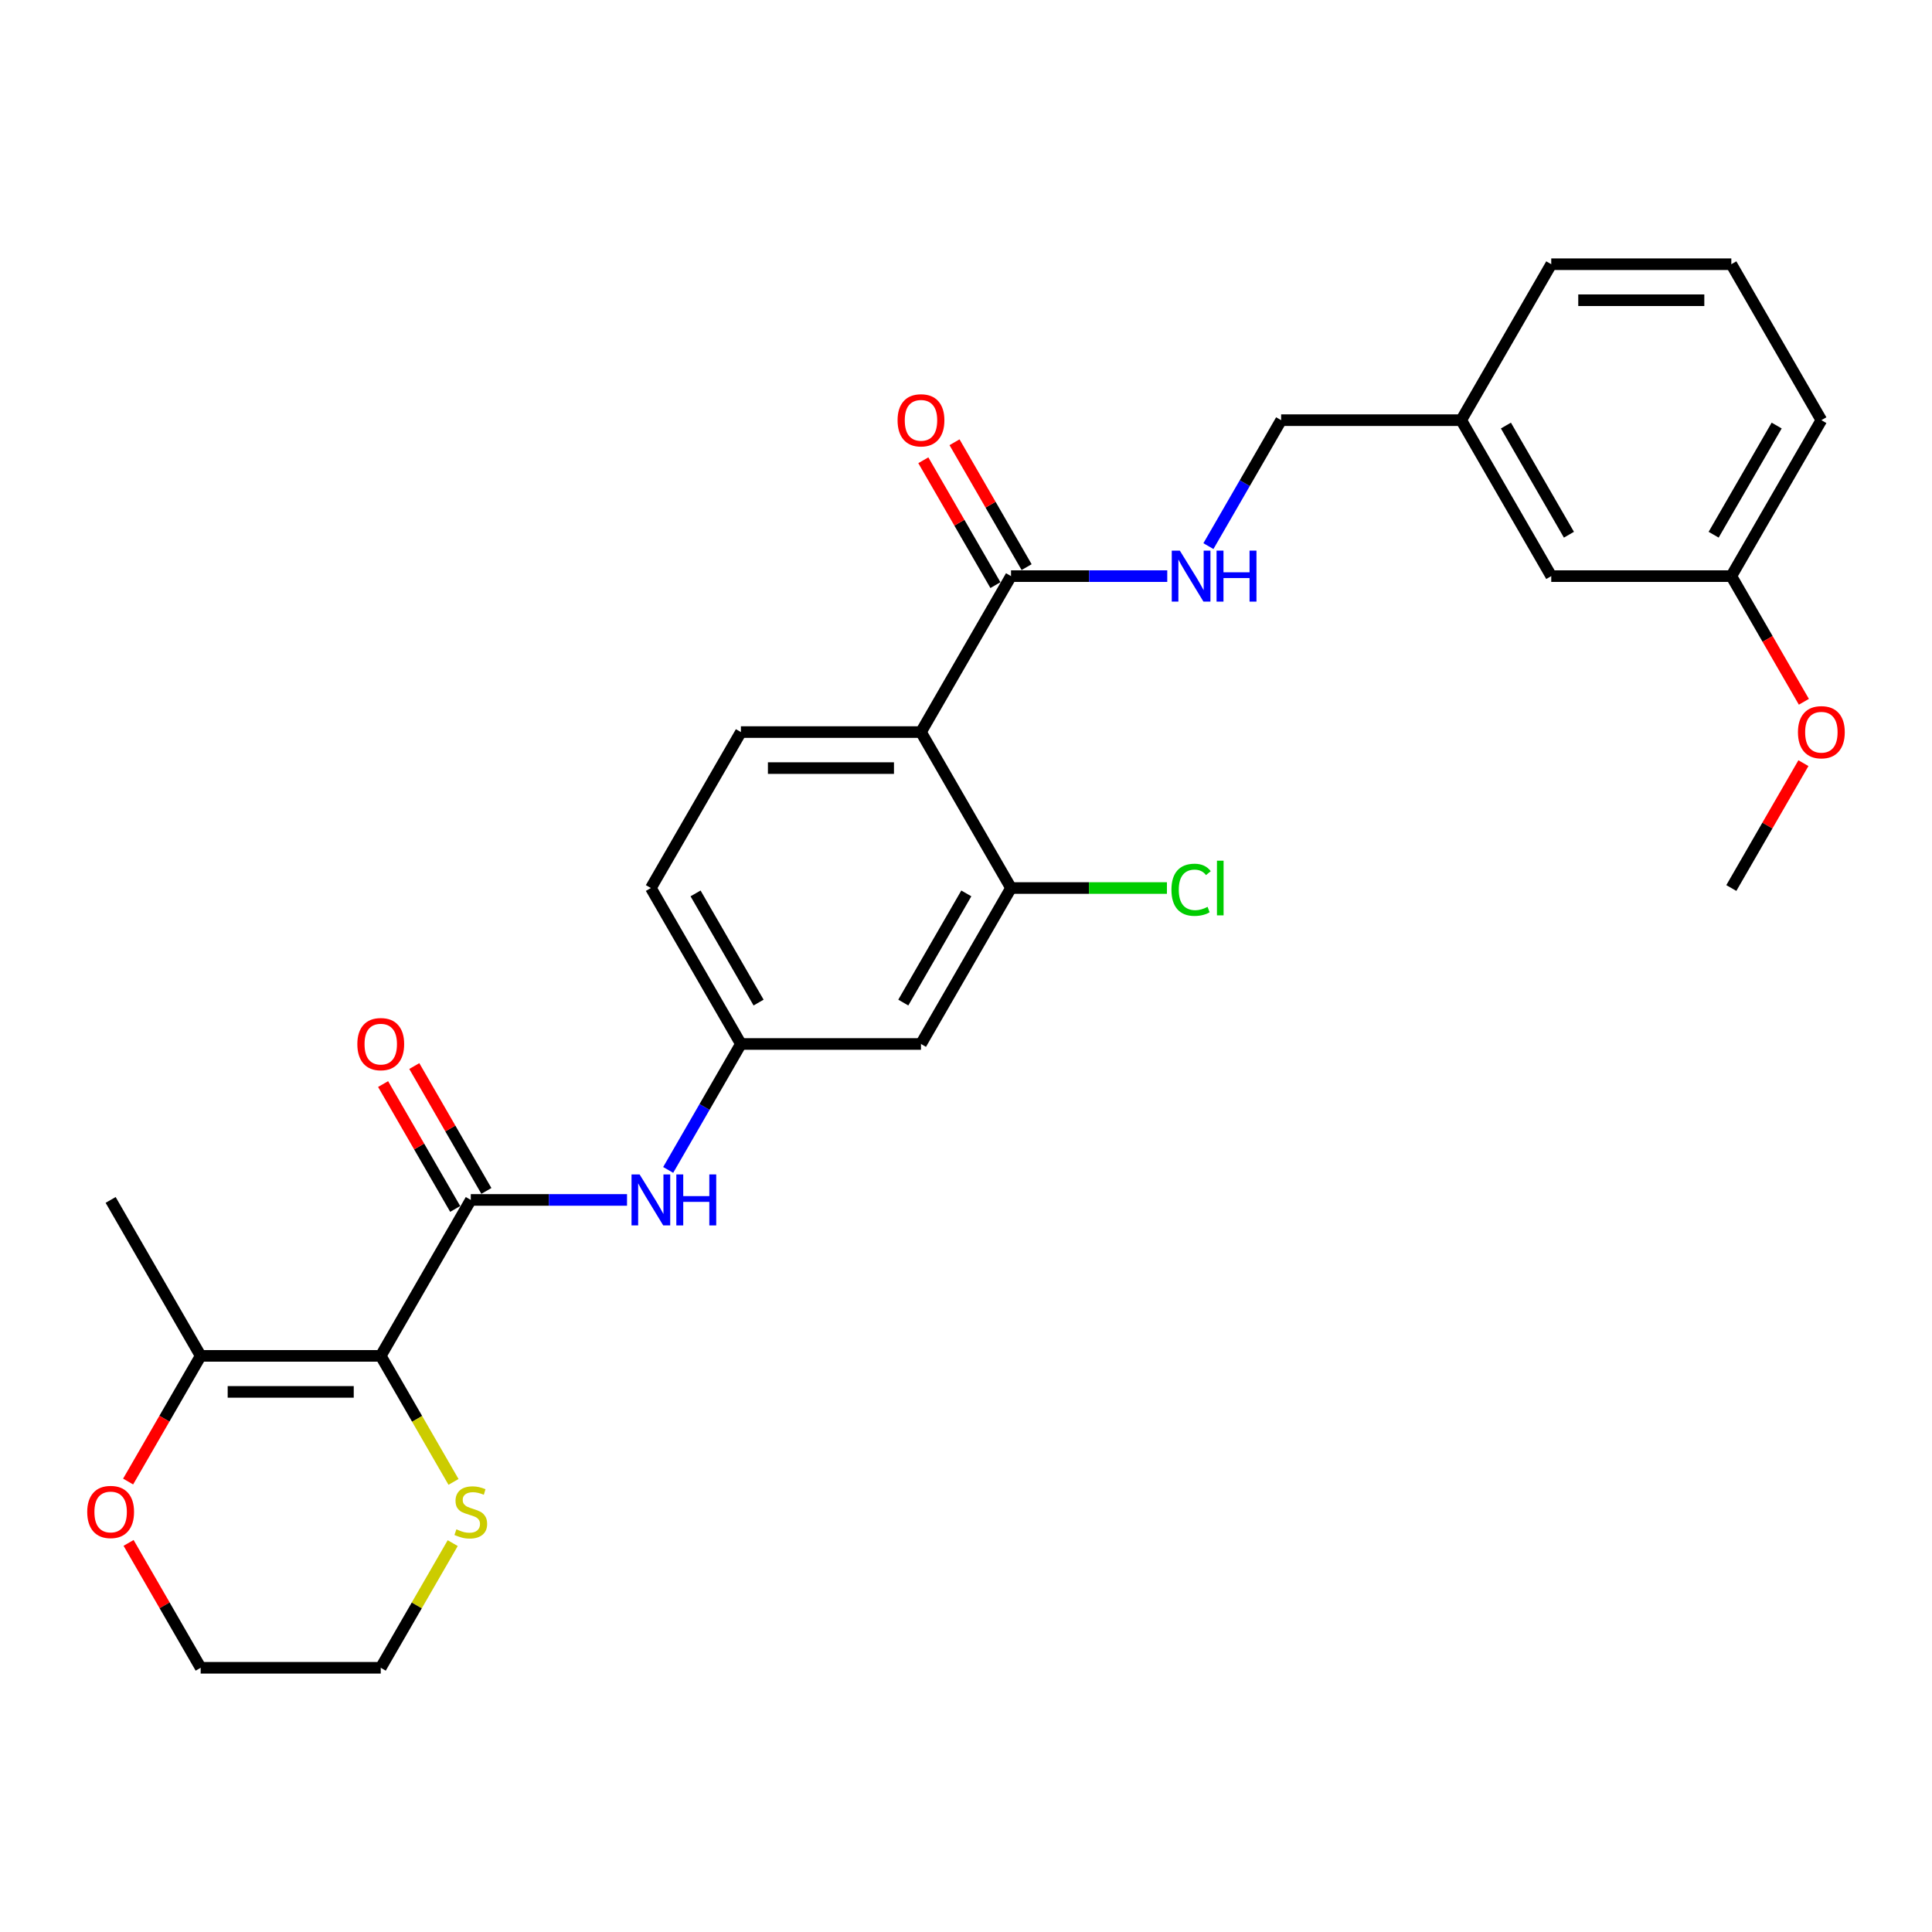 <?xml version='1.0' encoding='iso-8859-1'?>
<svg version='1.1' baseProfile='full'
              xmlns='http://www.w3.org/2000/svg'
                      xmlns:rdkit='http://www.rdkit.org/xml'
                      xmlns:xlink='http://www.w3.org/1999/xlink'
                  xml:space='preserve'
width='1000px' height='1000px' viewBox='0 0 1000 1000'>
<!-- END OF HEADER -->
<rect style='opacity:1.0;fill:#FFFFFF;stroke:none' width='1000' height='1000' x='0' y='0'> </rect>
<path class='bond-0' d='M 197.076,701.8 L 243.68,621.08' style='fill:none;fill-rule:evenodd;stroke:#000000;stroke-width:6px;stroke-linecap:butt;stroke-linejoin:miter;stroke-opacity:1' />
<path class='bond-4' d='M 197.076,701.8 L 103.869,701.8' style='fill:none;fill-rule:evenodd;stroke:#000000;stroke-width:6px;stroke-linecap:butt;stroke-linejoin:miter;stroke-opacity:1' />
<path class='bond-4' d='M 183.095,720.441 L 117.85,720.441' style='fill:none;fill-rule:evenodd;stroke:#000000;stroke-width:6px;stroke-linecap:butt;stroke-linejoin:miter;stroke-opacity:1' />
<path class='bond-6' d='M 197.076,701.8 L 215.906,734.414' style='fill:none;fill-rule:evenodd;stroke:#000000;stroke-width:6px;stroke-linecap:butt;stroke-linejoin:miter;stroke-opacity:1' />
<path class='bond-6' d='M 215.906,734.414 L 234.736,767.029' style='fill:none;fill-rule:evenodd;stroke:#CCCC00;stroke-width:6px;stroke-linecap:butt;stroke-linejoin:miter;stroke-opacity:1' />
<path class='bond-5' d='M 243.68,621.08 L 284.113,621.08' style='fill:none;fill-rule:evenodd;stroke:#000000;stroke-width:6px;stroke-linecap:butt;stroke-linejoin:miter;stroke-opacity:1' />
<path class='bond-5' d='M 284.113,621.08 L 324.546,621.08' style='fill:none;fill-rule:evenodd;stroke:#0000FF;stroke-width:6px;stroke-linecap:butt;stroke-linejoin:miter;stroke-opacity:1' />
<path class='bond-11' d='M 251.752,616.42 L 233.094,584.103' style='fill:none;fill-rule:evenodd;stroke:#000000;stroke-width:6px;stroke-linecap:butt;stroke-linejoin:miter;stroke-opacity:1' />
<path class='bond-11' d='M 233.094,584.103 L 214.436,551.787' style='fill:none;fill-rule:evenodd;stroke:#FF0000;stroke-width:6px;stroke-linecap:butt;stroke-linejoin:miter;stroke-opacity:1' />
<path class='bond-11' d='M 235.608,625.74 L 216.95,593.424' style='fill:none;fill-rule:evenodd;stroke:#000000;stroke-width:6px;stroke-linecap:butt;stroke-linejoin:miter;stroke-opacity:1' />
<path class='bond-11' d='M 216.95,593.424 L 198.292,561.108' style='fill:none;fill-rule:evenodd;stroke:#FF0000;stroke-width:6px;stroke-linecap:butt;stroke-linejoin:miter;stroke-opacity:1' />
<path class='bond-1' d='M 476.698,378.92 L 383.491,378.92' style='fill:none;fill-rule:evenodd;stroke:#000000;stroke-width:6px;stroke-linecap:butt;stroke-linejoin:miter;stroke-opacity:1' />
<path class='bond-1' d='M 462.717,397.562 L 397.472,397.562' style='fill:none;fill-rule:evenodd;stroke:#000000;stroke-width:6px;stroke-linecap:butt;stroke-linejoin:miter;stroke-opacity:1' />
<path class='bond-2' d='M 476.698,378.92 L 523.302,298.2' style='fill:none;fill-rule:evenodd;stroke:#000000;stroke-width:6px;stroke-linecap:butt;stroke-linejoin:miter;stroke-opacity:1' />
<path class='bond-29' d='M 476.698,378.92 L 523.302,459.64' style='fill:none;fill-rule:evenodd;stroke:#000000;stroke-width:6px;stroke-linecap:butt;stroke-linejoin:miter;stroke-opacity:1' />
<path class='bond-9' d='M 523.302,298.2 L 563.735,298.2' style='fill:none;fill-rule:evenodd;stroke:#000000;stroke-width:6px;stroke-linecap:butt;stroke-linejoin:miter;stroke-opacity:1' />
<path class='bond-9' d='M 563.735,298.2 L 604.169,298.2' style='fill:none;fill-rule:evenodd;stroke:#0000FF;stroke-width:6px;stroke-linecap:butt;stroke-linejoin:miter;stroke-opacity:1' />
<path class='bond-13' d='M 531.374,293.54 L 512.716,261.224' style='fill:none;fill-rule:evenodd;stroke:#000000;stroke-width:6px;stroke-linecap:butt;stroke-linejoin:miter;stroke-opacity:1' />
<path class='bond-13' d='M 512.716,261.224 L 494.058,228.907' style='fill:none;fill-rule:evenodd;stroke:#FF0000;stroke-width:6px;stroke-linecap:butt;stroke-linejoin:miter;stroke-opacity:1' />
<path class='bond-13' d='M 515.23,302.86 L 496.572,270.544' style='fill:none;fill-rule:evenodd;stroke:#000000;stroke-width:6px;stroke-linecap:butt;stroke-linejoin:miter;stroke-opacity:1' />
<path class='bond-13' d='M 496.572,270.544 L 477.914,238.228' style='fill:none;fill-rule:evenodd;stroke:#FF0000;stroke-width:6px;stroke-linecap:butt;stroke-linejoin:miter;stroke-opacity:1' />
<path class='bond-3' d='M 523.302,459.64 L 476.698,540.36' style='fill:none;fill-rule:evenodd;stroke:#000000;stroke-width:6px;stroke-linecap:butt;stroke-linejoin:miter;stroke-opacity:1' />
<path class='bond-3' d='M 500.167,462.427 L 467.545,518.931' style='fill:none;fill-rule:evenodd;stroke:#000000;stroke-width:6px;stroke-linecap:butt;stroke-linejoin:miter;stroke-opacity:1' />
<path class='bond-14' d='M 523.302,459.64 L 563.651,459.64' style='fill:none;fill-rule:evenodd;stroke:#000000;stroke-width:6px;stroke-linecap:butt;stroke-linejoin:miter;stroke-opacity:1' />
<path class='bond-14' d='M 563.651,459.64 L 604.001,459.64' style='fill:none;fill-rule:evenodd;stroke:#00CC00;stroke-width:6px;stroke-linecap:butt;stroke-linejoin:miter;stroke-opacity:1' />
<path class='bond-12' d='M 103.869,701.8 L 85.093,734.321' style='fill:none;fill-rule:evenodd;stroke:#000000;stroke-width:6px;stroke-linecap:butt;stroke-linejoin:miter;stroke-opacity:1' />
<path class='bond-12' d='M 85.093,734.321 L 66.316,766.842' style='fill:none;fill-rule:evenodd;stroke:#FF0000;stroke-width:6px;stroke-linecap:butt;stroke-linejoin:miter;stroke-opacity:1' />
<path class='bond-21' d='M 103.869,701.8 L 57.265,621.08' style='fill:none;fill-rule:evenodd;stroke:#000000;stroke-width:6px;stroke-linecap:butt;stroke-linejoin:miter;stroke-opacity:1' />
<path class='bond-10' d='M 345.852,605.552 L 364.672,572.956' style='fill:none;fill-rule:evenodd;stroke:#0000FF;stroke-width:6px;stroke-linecap:butt;stroke-linejoin:miter;stroke-opacity:1' />
<path class='bond-10' d='M 364.672,572.956 L 383.491,540.36' style='fill:none;fill-rule:evenodd;stroke:#000000;stroke-width:6px;stroke-linecap:butt;stroke-linejoin:miter;stroke-opacity:1' />
<path class='bond-22' d='M 234.327,798.719 L 215.701,830.98' style='fill:none;fill-rule:evenodd;stroke:#CCCC00;stroke-width:6px;stroke-linecap:butt;stroke-linejoin:miter;stroke-opacity:1' />
<path class='bond-22' d='M 215.701,830.98 L 197.076,863.24' style='fill:none;fill-rule:evenodd;stroke:#000000;stroke-width:6px;stroke-linecap:butt;stroke-linejoin:miter;stroke-opacity:1' />
<path class='bond-7' d='M 476.698,540.36 L 383.491,540.36' style='fill:none;fill-rule:evenodd;stroke:#000000;stroke-width:6px;stroke-linecap:butt;stroke-linejoin:miter;stroke-opacity:1' />
<path class='bond-8' d='M 383.491,378.92 L 336.887,459.64' style='fill:none;fill-rule:evenodd;stroke:#000000;stroke-width:6px;stroke-linecap:butt;stroke-linejoin:miter;stroke-opacity:1' />
<path class='bond-16' d='M 625.475,282.672 L 644.294,250.076' style='fill:none;fill-rule:evenodd;stroke:#0000FF;stroke-width:6px;stroke-linecap:butt;stroke-linejoin:miter;stroke-opacity:1' />
<path class='bond-16' d='M 644.294,250.076 L 663.113,217.48' style='fill:none;fill-rule:evenodd;stroke:#000000;stroke-width:6px;stroke-linecap:butt;stroke-linejoin:miter;stroke-opacity:1' />
<path class='bond-15' d='M 383.491,540.36 L 336.887,459.64' style='fill:none;fill-rule:evenodd;stroke:#000000;stroke-width:6px;stroke-linecap:butt;stroke-linejoin:miter;stroke-opacity:1' />
<path class='bond-15' d='M 392.644,518.931 L 360.022,462.427' style='fill:none;fill-rule:evenodd;stroke:#000000;stroke-width:6px;stroke-linecap:butt;stroke-linejoin:miter;stroke-opacity:1' />
<path class='bond-28' d='M 66.553,798.607 L 85.211,830.924' style='fill:none;fill-rule:evenodd;stroke:#FF0000;stroke-width:6px;stroke-linecap:butt;stroke-linejoin:miter;stroke-opacity:1' />
<path class='bond-28' d='M 85.211,830.924 L 103.869,863.24' style='fill:none;fill-rule:evenodd;stroke:#000000;stroke-width:6px;stroke-linecap:butt;stroke-linejoin:miter;stroke-opacity:1' />
<path class='bond-18' d='M 663.113,217.48 L 756.32,217.48' style='fill:none;fill-rule:evenodd;stroke:#000000;stroke-width:6px;stroke-linecap:butt;stroke-linejoin:miter;stroke-opacity:1' />
<path class='bond-17' d='M 802.924,298.2 L 756.32,217.48' style='fill:none;fill-rule:evenodd;stroke:#000000;stroke-width:6px;stroke-linecap:butt;stroke-linejoin:miter;stroke-opacity:1' />
<path class='bond-17' d='M 812.077,276.771 L 779.455,220.267' style='fill:none;fill-rule:evenodd;stroke:#000000;stroke-width:6px;stroke-linecap:butt;stroke-linejoin:miter;stroke-opacity:1' />
<path class='bond-19' d='M 802.924,298.2 L 896.131,298.2' style='fill:none;fill-rule:evenodd;stroke:#000000;stroke-width:6px;stroke-linecap:butt;stroke-linejoin:miter;stroke-opacity:1' />
<path class='bond-25' d='M 756.32,217.48 L 802.924,136.76' style='fill:none;fill-rule:evenodd;stroke:#000000;stroke-width:6px;stroke-linecap:butt;stroke-linejoin:miter;stroke-opacity:1' />
<path class='bond-20' d='M 896.131,298.2 L 914.908,330.721' style='fill:none;fill-rule:evenodd;stroke:#000000;stroke-width:6px;stroke-linecap:butt;stroke-linejoin:miter;stroke-opacity:1' />
<path class='bond-20' d='M 914.908,330.721 L 933.684,363.243' style='fill:none;fill-rule:evenodd;stroke:#FF0000;stroke-width:6px;stroke-linecap:butt;stroke-linejoin:miter;stroke-opacity:1' />
<path class='bond-30' d='M 896.131,298.2 L 942.735,217.48' style='fill:none;fill-rule:evenodd;stroke:#000000;stroke-width:6px;stroke-linecap:butt;stroke-linejoin:miter;stroke-opacity:1' />
<path class='bond-30' d='M 886.978,276.771 L 919.601,220.267' style='fill:none;fill-rule:evenodd;stroke:#000000;stroke-width:6px;stroke-linecap:butt;stroke-linejoin:miter;stroke-opacity:1' />
<path class='bond-27' d='M 933.447,395.008 L 914.789,427.324' style='fill:none;fill-rule:evenodd;stroke:#FF0000;stroke-width:6px;stroke-linecap:butt;stroke-linejoin:miter;stroke-opacity:1' />
<path class='bond-27' d='M 914.789,427.324 L 896.131,459.64' style='fill:none;fill-rule:evenodd;stroke:#000000;stroke-width:6px;stroke-linecap:butt;stroke-linejoin:miter;stroke-opacity:1' />
<path class='bond-24' d='M 197.076,863.24 L 103.869,863.24' style='fill:none;fill-rule:evenodd;stroke:#000000;stroke-width:6px;stroke-linecap:butt;stroke-linejoin:miter;stroke-opacity:1' />
<path class='bond-23' d='M 896.131,136.76 L 802.924,136.76' style='fill:none;fill-rule:evenodd;stroke:#000000;stroke-width:6px;stroke-linecap:butt;stroke-linejoin:miter;stroke-opacity:1' />
<path class='bond-23' d='M 882.15,155.402 L 816.905,155.402' style='fill:none;fill-rule:evenodd;stroke:#000000;stroke-width:6px;stroke-linecap:butt;stroke-linejoin:miter;stroke-opacity:1' />
<path class='bond-26' d='M 896.131,136.76 L 942.735,217.48' style='fill:none;fill-rule:evenodd;stroke:#000000;stroke-width:6px;stroke-linecap:butt;stroke-linejoin:miter;stroke-opacity:1' />
<path  class='atom-6' d='M 331.052 607.882
L 339.702 621.863
Q 340.559 623.242, 341.939 625.74
Q 343.318 628.238, 343.393 628.387
L 343.393 607.882
L 346.898 607.882
L 346.898 634.278
L 343.281 634.278
L 333.998 618.992
Q 332.916 617.203, 331.761 615.152
Q 330.642 613.101, 330.307 612.468
L 330.307 634.278
L 326.877 634.278
L 326.877 607.882
L 331.052 607.882
' fill='#0000FF'/>
<path  class='atom-6' d='M 350.067 607.882
L 353.646 607.882
L 353.646 619.104
L 367.142 619.104
L 367.142 607.882
L 370.721 607.882
L 370.721 634.278
L 367.142 634.278
L 367.142 622.087
L 353.646 622.087
L 353.646 634.278
L 350.067 634.278
L 350.067 607.882
' fill='#0000FF'/>
<path  class='atom-7' d='M 236.223 791.58
Q 236.521 791.691, 237.752 792.213
Q 238.982 792.735, 240.324 793.071
Q 241.704 793.369, 243.046 793.369
Q 245.544 793.369, 246.998 792.176
Q 248.452 790.946, 248.452 788.821
Q 248.452 787.367, 247.706 786.472
Q 246.998 785.577, 245.879 785.092
Q 244.761 784.608, 242.897 784.048
Q 240.548 783.34, 239.131 782.669
Q 237.752 781.998, 236.745 780.581
Q 235.776 779.164, 235.776 776.778
Q 235.776 773.46, 238.013 771.41
Q 240.287 769.359, 244.761 769.359
Q 247.818 769.359, 251.285 770.813
L 250.428 773.684
Q 247.259 772.379, 244.873 772.379
Q 242.3 772.379, 240.883 773.46
Q 239.467 774.504, 239.504 776.331
Q 239.504 777.748, 240.212 778.605
Q 240.958 779.463, 242.002 779.947
Q 243.083 780.432, 244.873 780.991
Q 247.259 781.737, 248.676 782.483
Q 250.092 783.228, 251.099 784.757
Q 252.143 786.248, 252.143 788.821
Q 252.143 792.474, 249.682 794.45
Q 247.259 796.389, 243.195 796.389
Q 240.846 796.389, 239.057 795.867
Q 237.304 795.382, 235.216 794.525
L 236.223 791.58
' fill='#CCCC00'/>
<path  class='atom-10' d='M 610.674 285.002
L 619.324 298.983
Q 620.182 300.363, 621.561 302.86
Q 622.941 305.358, 623.015 305.508
L 623.015 285.002
L 626.52 285.002
L 626.52 311.398
L 622.903 311.398
L 613.62 296.112
Q 612.539 294.323, 611.383 292.272
Q 610.264 290.222, 609.929 289.588
L 609.929 311.398
L 606.499 311.398
L 606.499 285.002
L 610.674 285.002
' fill='#0000FF'/>
<path  class='atom-10' d='M 629.689 285.002
L 633.268 285.002
L 633.268 296.224
L 646.764 296.224
L 646.764 285.002
L 650.344 285.002
L 650.344 311.398
L 646.764 311.398
L 646.764 299.207
L 633.268 299.207
L 633.268 311.398
L 629.689 311.398
L 629.689 285.002
' fill='#0000FF'/>
<path  class='atom-12' d='M 184.959 540.435
Q 184.959 534.096, 188.091 530.555
Q 191.223 527.013, 197.076 527.013
Q 202.929 527.013, 206.061 530.555
Q 209.193 534.096, 209.193 540.435
Q 209.193 546.847, 206.024 550.501
Q 202.855 554.117, 197.076 554.117
Q 191.26 554.117, 188.091 550.501
Q 184.959 546.884, 184.959 540.435
M 197.076 551.135
Q 201.103 551.135, 203.265 548.45
Q 205.465 545.729, 205.465 540.435
Q 205.465 535.252, 203.265 532.642
Q 201.103 529.995, 197.076 529.995
Q 193.049 529.995, 190.85 532.605
Q 188.687 535.215, 188.687 540.435
Q 188.687 545.766, 190.85 548.45
Q 193.049 551.135, 197.076 551.135
' fill='#FF0000'/>
<path  class='atom-13' d='M 45.148 782.594
Q 45.148 776.256, 48.28 772.714
Q 51.411 769.173, 57.265 769.173
Q 63.118 769.173, 66.25 772.714
Q 69.382 776.256, 69.382 782.594
Q 69.382 789.007, 66.213 792.661
Q 63.044 796.277, 57.265 796.277
Q 51.449 796.277, 48.28 792.661
Q 45.148 789.044, 45.148 782.594
M 57.265 793.295
Q 61.291 793.295, 63.454 790.61
Q 65.654 787.889, 65.654 782.594
Q 65.654 777.412, 63.454 774.802
Q 61.291 772.155, 57.265 772.155
Q 53.238 772.155, 51.039 774.765
Q 48.876 777.375, 48.876 782.594
Q 48.876 787.926, 51.039 790.61
Q 53.238 793.295, 57.265 793.295
' fill='#FF0000'/>
<path  class='atom-14' d='M 464.581 217.555
Q 464.581 211.217, 467.713 207.675
Q 470.845 204.133, 476.698 204.133
Q 482.552 204.133, 485.683 207.675
Q 488.815 211.217, 488.815 217.555
Q 488.815 223.967, 485.646 227.621
Q 482.477 231.238, 476.698 231.238
Q 470.882 231.238, 467.713 227.621
Q 464.581 224.005, 464.581 217.555
M 476.698 228.255
Q 480.725 228.255, 482.887 225.571
Q 485.087 222.849, 485.087 217.555
Q 485.087 212.372, 482.887 209.763
Q 480.725 207.115, 476.698 207.115
Q 472.672 207.115, 470.472 209.725
Q 468.309 212.335, 468.309 217.555
Q 468.309 222.886, 470.472 225.571
Q 472.672 228.255, 476.698 228.255
' fill='#FF0000'/>
<path  class='atom-15' d='M 606.331 460.553
Q 606.331 453.992, 609.388 450.562
Q 612.483 447.094, 618.336 447.094
Q 623.779 447.094, 626.687 450.934
L 624.227 452.948
Q 622.102 450.152, 618.336 450.152
Q 614.347 450.152, 612.222 452.836
Q 610.134 455.483, 610.134 460.553
Q 610.134 465.773, 612.296 468.457
Q 614.496 471.142, 618.746 471.142
Q 621.654 471.142, 625.047 469.39
L 626.091 472.186
Q 624.711 473.081, 622.624 473.602
Q 620.536 474.124, 618.224 474.124
Q 612.483 474.124, 609.388 470.62
Q 606.331 467.115, 606.331 460.553
' fill='#00CC00'/>
<path  class='atom-15' d='M 629.894 445.491
L 633.324 445.491
L 633.324 473.789
L 629.894 473.789
L 629.894 445.491
' fill='#00CC00'/>
<path  class='atom-21' d='M 930.618 378.995
Q 930.618 372.657, 933.75 369.115
Q 936.882 365.573, 942.735 365.573
Q 948.588 365.573, 951.72 369.115
Q 954.852 372.657, 954.852 378.995
Q 954.852 385.407, 951.683 389.061
Q 948.514 392.677, 942.735 392.677
Q 936.919 392.677, 933.75 389.061
Q 930.618 385.445, 930.618 378.995
M 942.735 389.695
Q 946.762 389.695, 948.924 387.01
Q 951.124 384.289, 951.124 378.995
Q 951.124 373.812, 948.924 371.202
Q 946.762 368.555, 942.735 368.555
Q 938.708 368.555, 936.509 371.165
Q 934.346 373.775, 934.346 378.995
Q 934.346 384.326, 936.509 387.01
Q 938.708 389.695, 942.735 389.695
' fill='#FF0000'/>
</svg>
